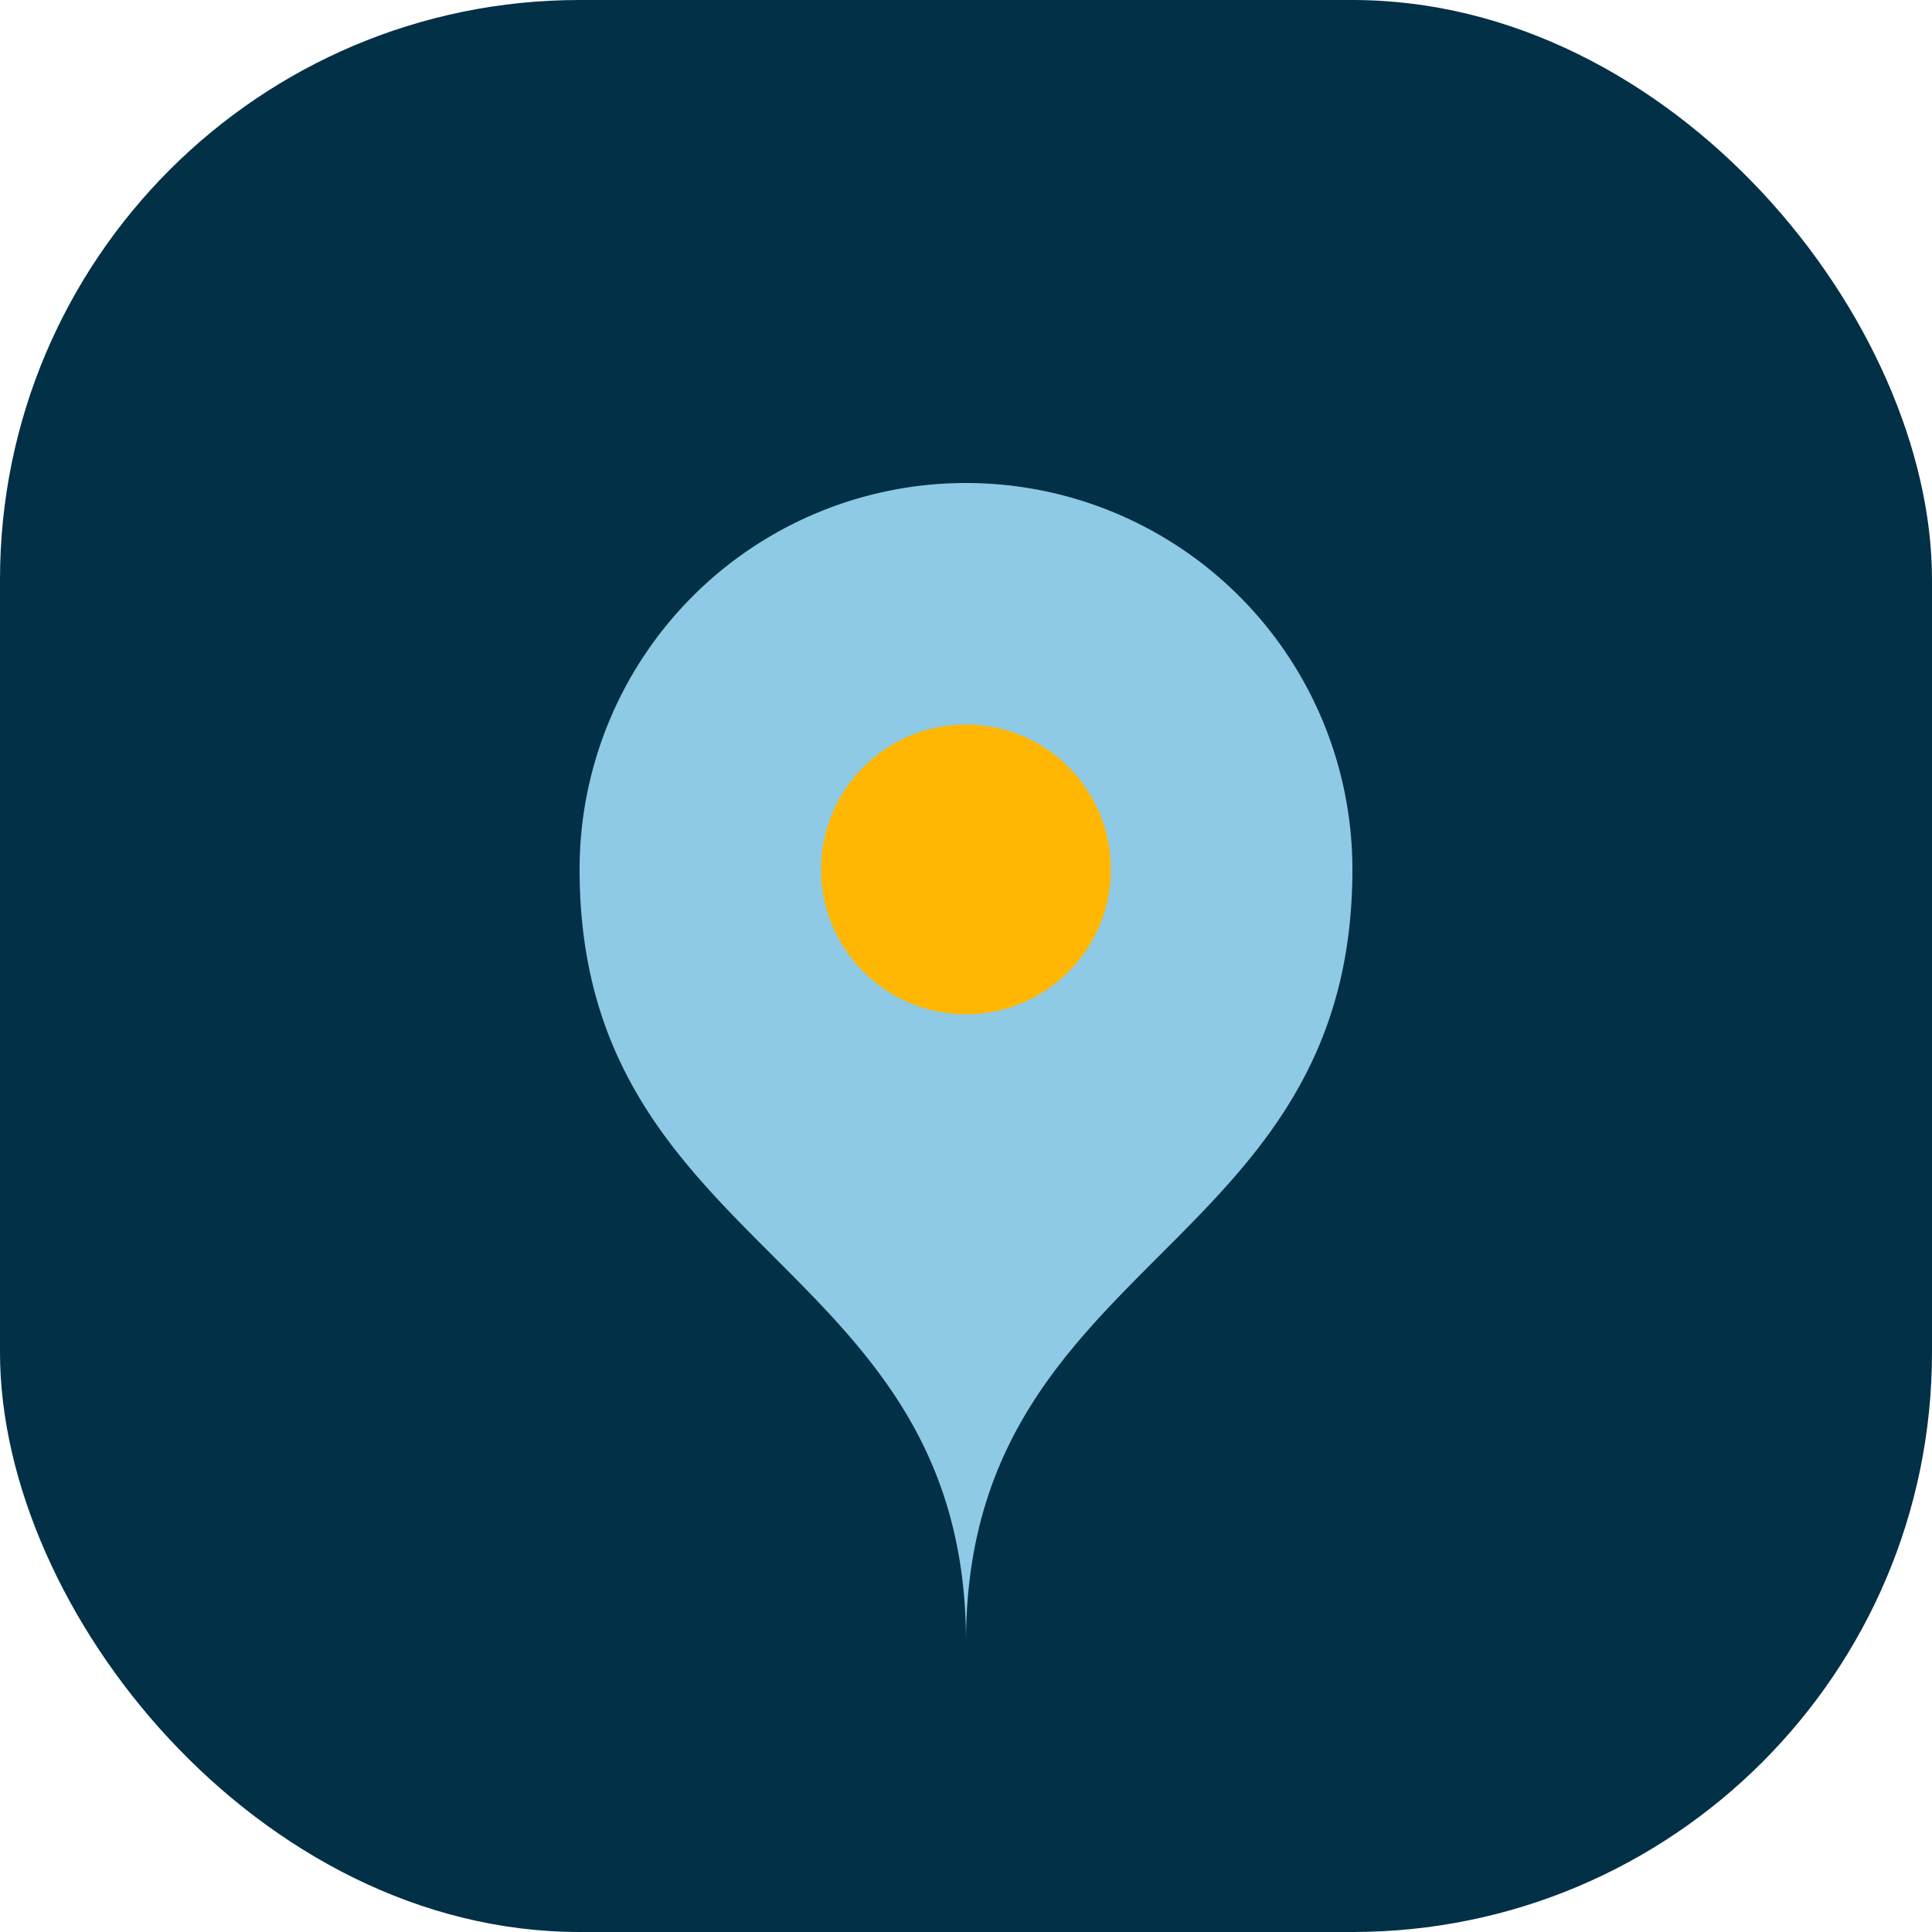 <?xml version="1.0" encoding="UTF-8"?>
<svg xmlns="http://www.w3.org/2000/svg" width="40" height="40" viewBox="0 0 40 40"><rect width="40" height="40" rx="12" fill="#023047"/><path d="M28 18a8 8 0 1 0-16 0c0 8 8 8 8 16 0-8 8-8 8-16z" fill="#8ECAE6"/><circle cx="20" cy="18" r="3" fill="#FFB703"/></svg>